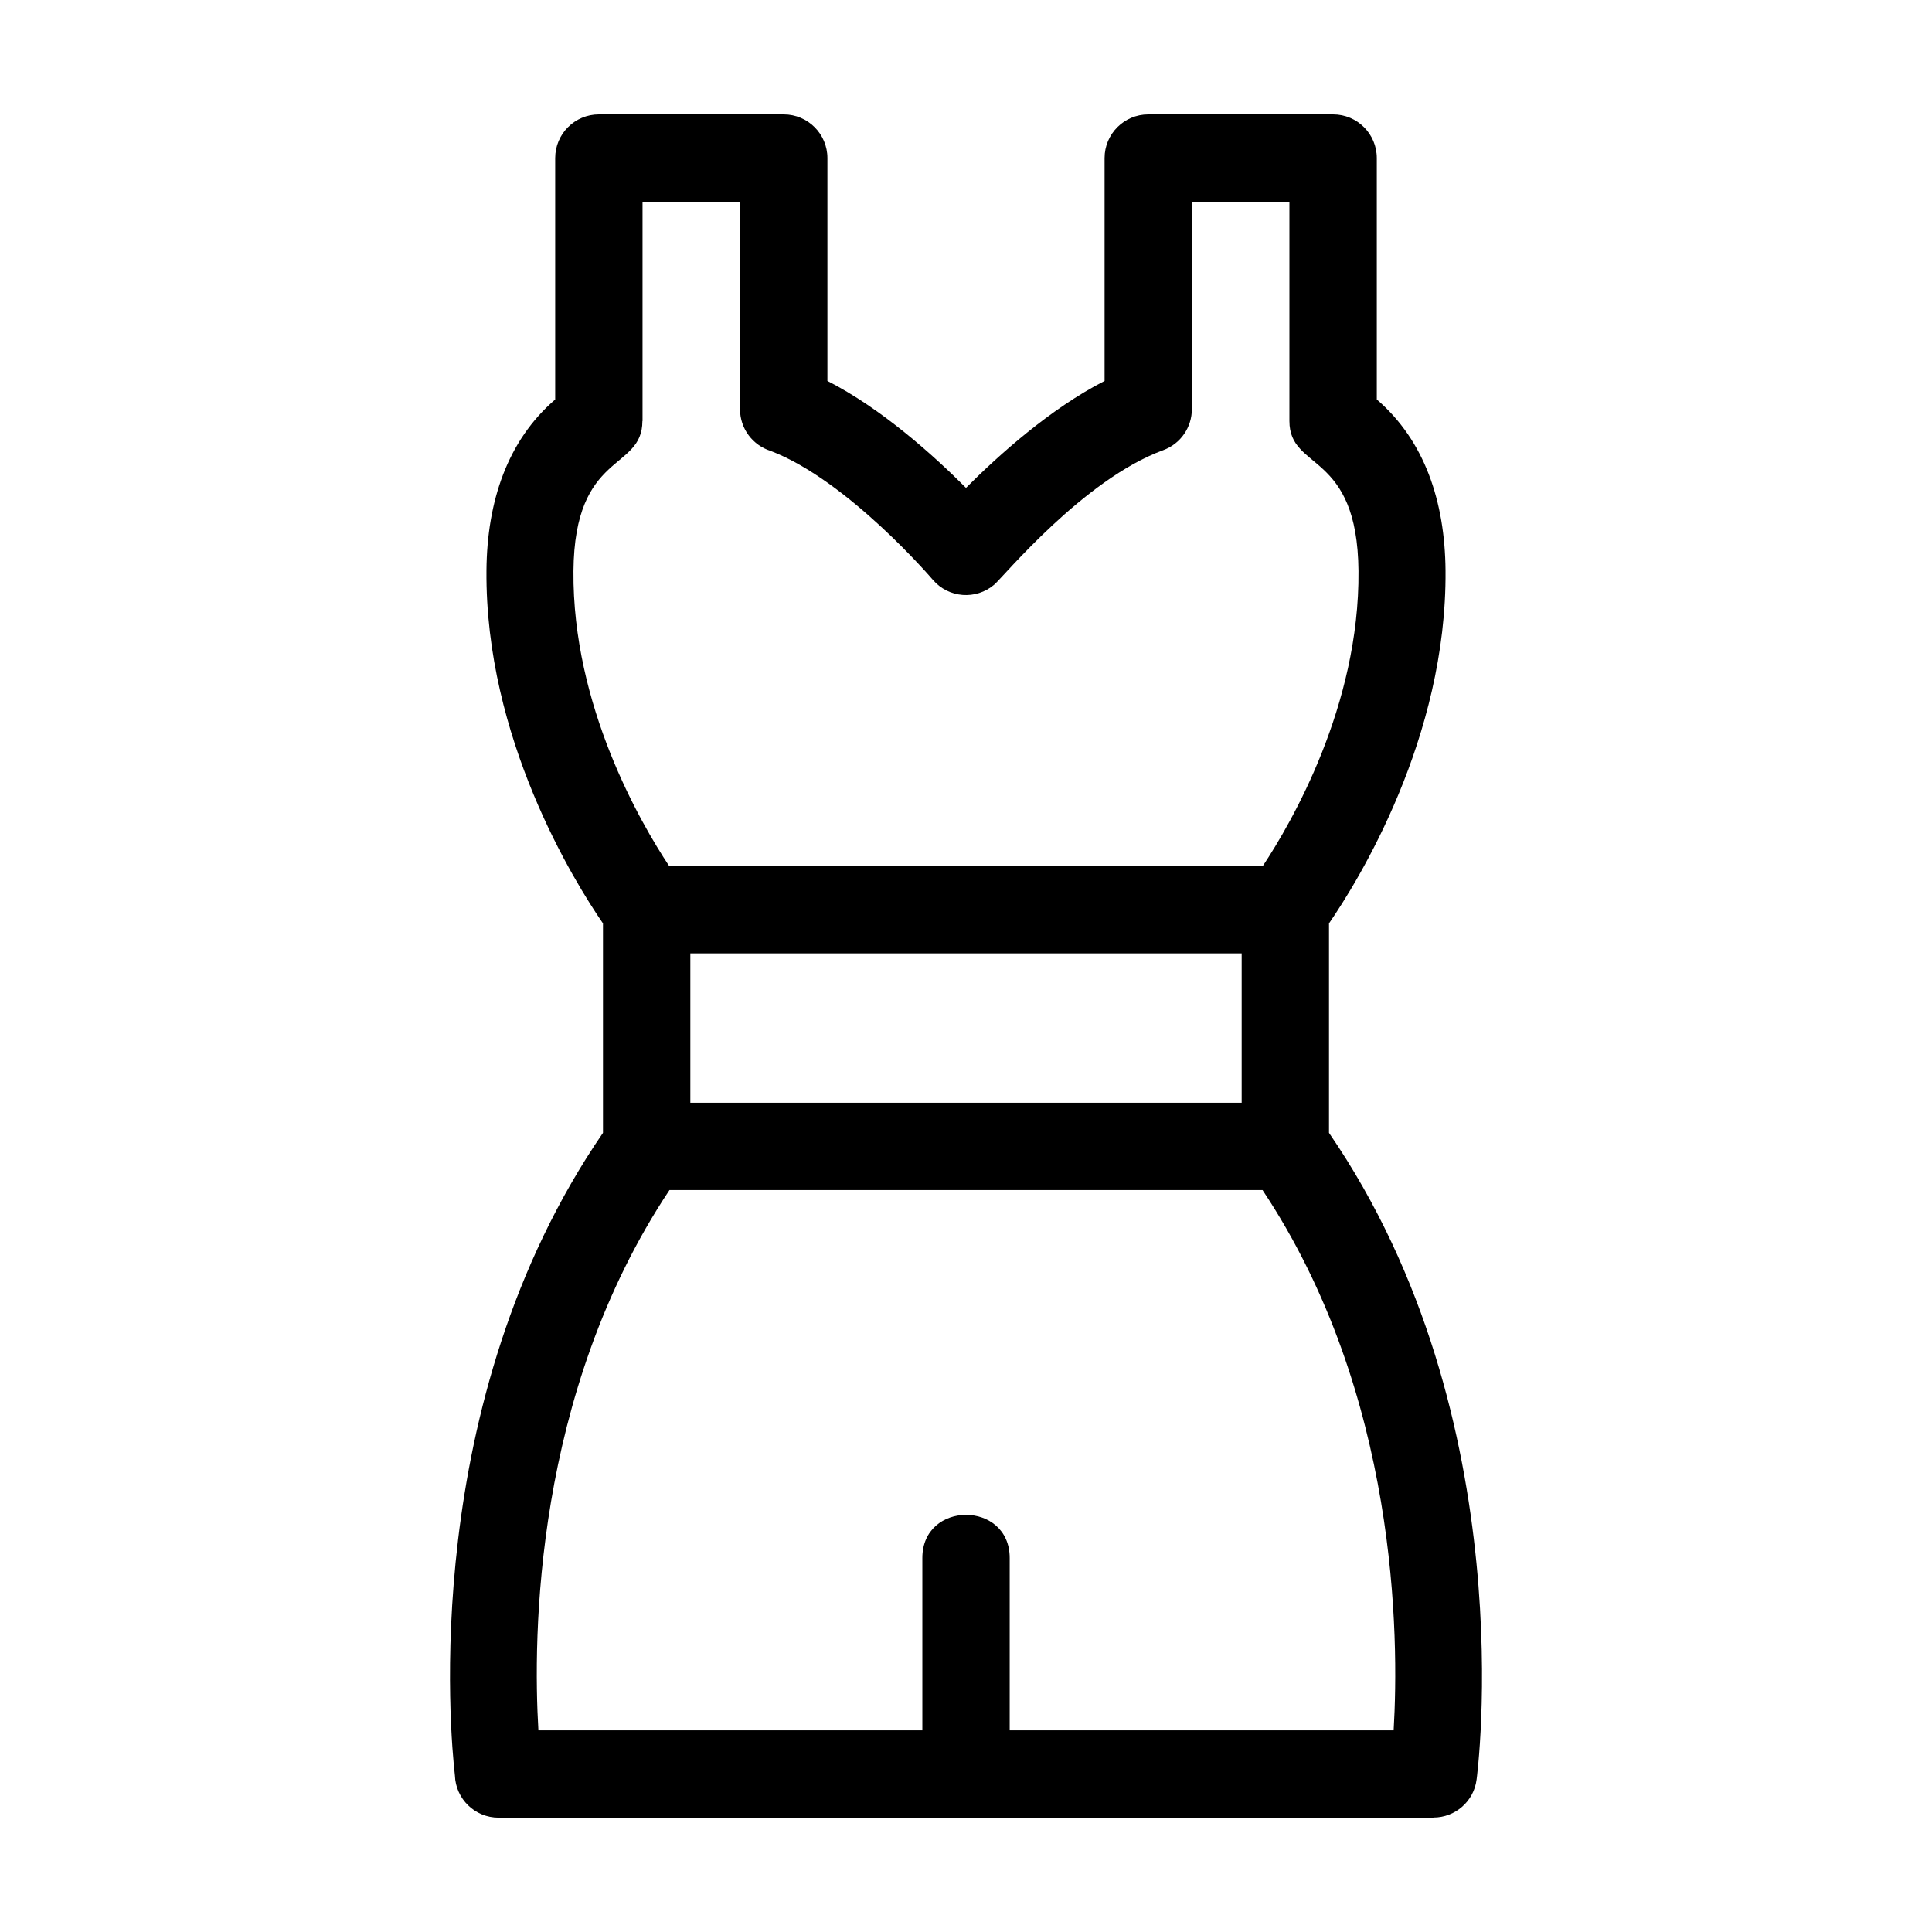 <?xml version="1.0" encoding="UTF-8"?>
<!-- Uploaded to: ICON Repo, www.iconrepo.com, Generator: ICON Repo Mixer Tools -->
<svg fill="#000000" width="800px" height="800px" version="1.1" viewBox="144 144 512 512" xmlns="http://www.w3.org/2000/svg">
 <path d="m400 625.7h-123.88c-6.262 0-11.359-4.969-11.566-11.18-1.215-10.566-9.645-99.102 39.242-170.3v-55.508c-7.641-11.117-31.266-49.117-30.879-93.566 0.156-18.262 5.547-34.383 18.215-45.277v-63.984c0-6.391 5.184-11.574 11.574-11.574h48.992c6.391 0 11.574 5.184 11.574 11.574v59.07c14.426 7.356 28.188 19.781 36.727 28.336 8.539-8.559 22.301-20.98 36.727-28.336v-59.07c0-6.391 5.184-11.574 11.574-11.574h48.992c6.391 0 11.574 5.184 11.574 11.574v63.984c12.668 10.895 18.055 27.016 18.215 45.277 0.387 44.449-23.242 82.449-30.883 93.566v55.508c52 75.734 39.16 171.09 39.117 171.36-0.73 5.832-5.707 10.094-11.438 10.086v0.043h-123.88zm-73.055-189.47h146.11v-39.578h-146.11zm151.63 23.148h-157.16c-35.953 54.008-36.191 118.63-34.734 143.18h101.75v-45.676c0-15.238 23.148-15.238 23.148 0v45.676h101.75c1.453-24.547 1.207-89.168-34.746-143.18zm-157.24-85.871h157.32c7.562-11.418 25.672-42.512 25.359-78.18-0.273-31.977-18.305-26.398-18.305-39.742v-58.133h-25.844v55h-0.012c0 4.707-2.902 9.133-7.582 10.848-21.105 7.734-42.328 33.527-44.777 35.625-4.844 4.141-12.133 3.578-16.273-1.266-0.066-0.078-22.512-26.359-43.004-34.164-4.695-1.477-8.105-5.859-8.105-11.043v-55h-25.836v58.133h-0.035c-0.02 13.336-17.996 7.844-18.27 39.742-0.309 35.672 17.797 66.758 25.359 78.18z"/>
</svg>